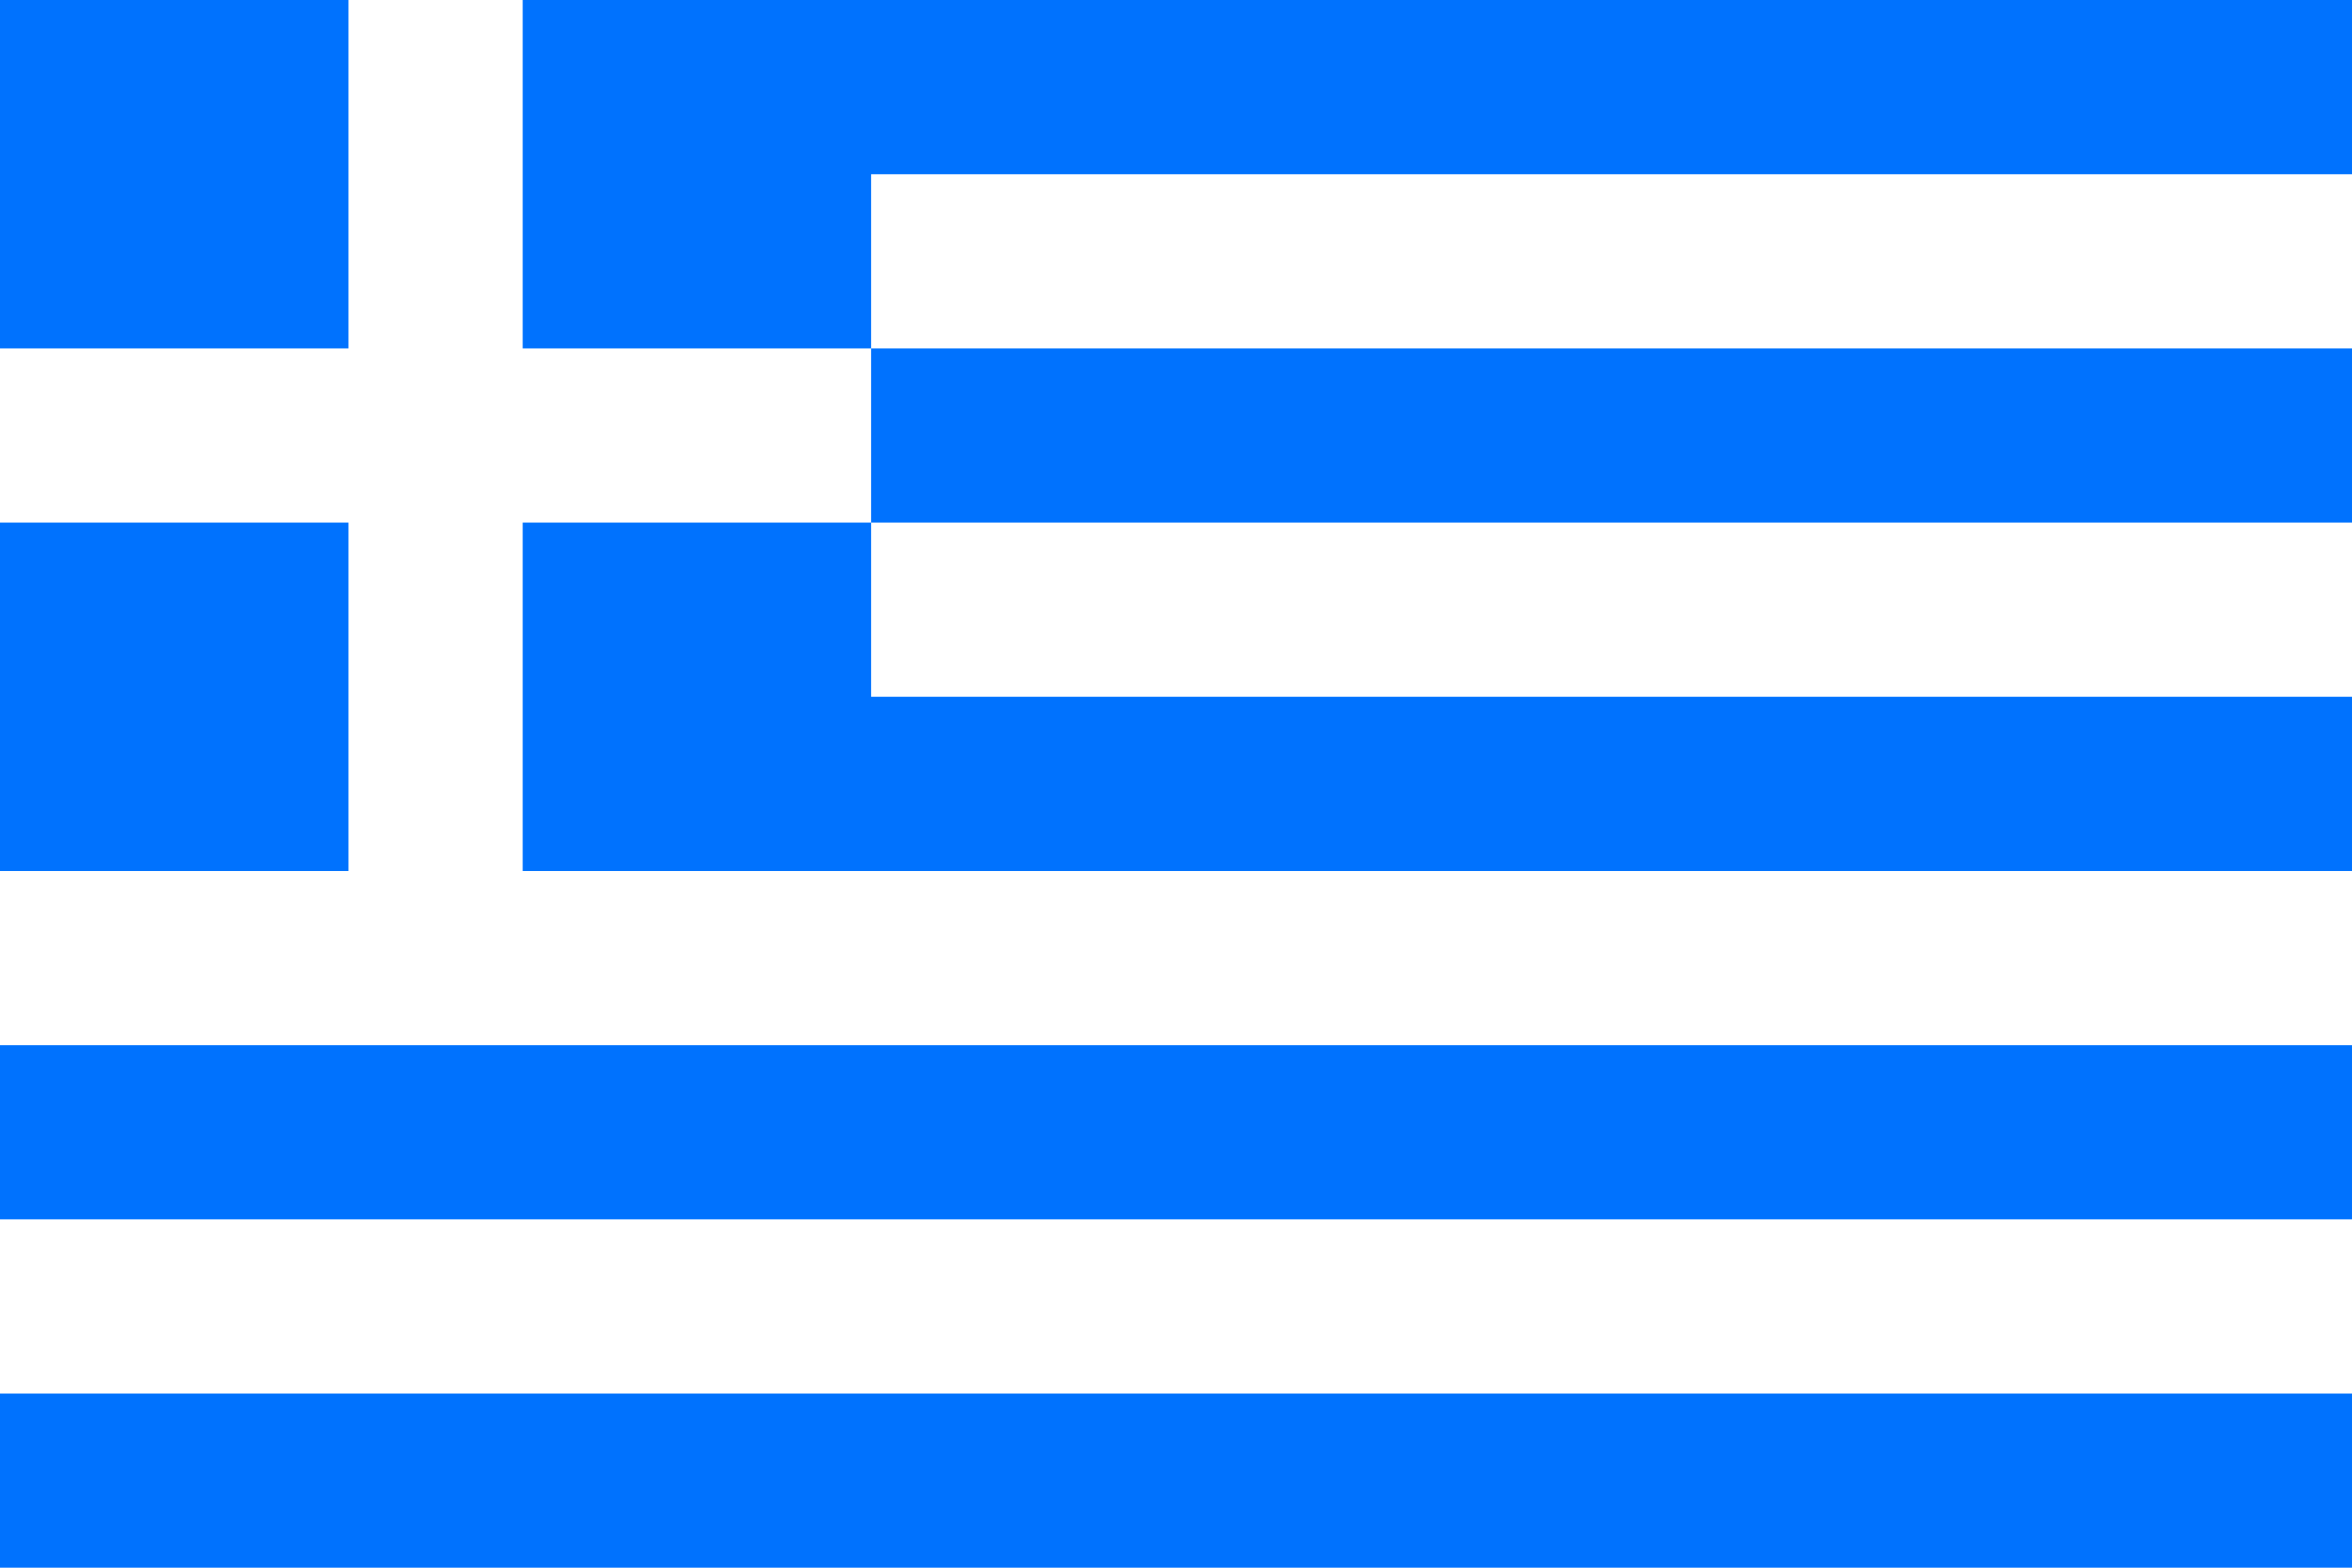 <?xml version="1.0" encoding="UTF-8"?>
<svg id="Mode_Isolation" data-name="Mode Isolation" xmlns="http://www.w3.org/2000/svg" viewBox="0 0 300 200">
  <defs>
    <style>
      .cls-1 {
        fill: #fff;
      }

      .cls-2 {
        fill-rule: evenodd;
      }

      .cls-2, .cls-3 {
        fill: #0072fe;
      }
    </style>
  </defs>
  <rect class="cls-1" y="0" width="300" height="200"/>
  <rect class="cls-3" y="177.78" width="300" height="22.22"/>
  <rect class="cls-3" y="133.34" width="300" height="22.22"/>
  <rect class="cls-3" y="66.67" width="44.45" height="44.45"/>
  <polygon class="cls-2" points="111.11 66.67 111.11 88.89 300 88.89 300 111.12 66.67 111.12 66.67 66.67 111.11 66.67"/>
  <polygon class="cls-2" points="66.67 0 300 0 300 22.23 111.11 22.23 111.11 44.45 66.67 44.45 66.67 0"/>
  <rect class="cls-3" y="0" width="44.45" height="44.45"/>
  <rect class="cls-3" x="111.11" y="44.45" width="188.89" height="22.22"/>
</svg>